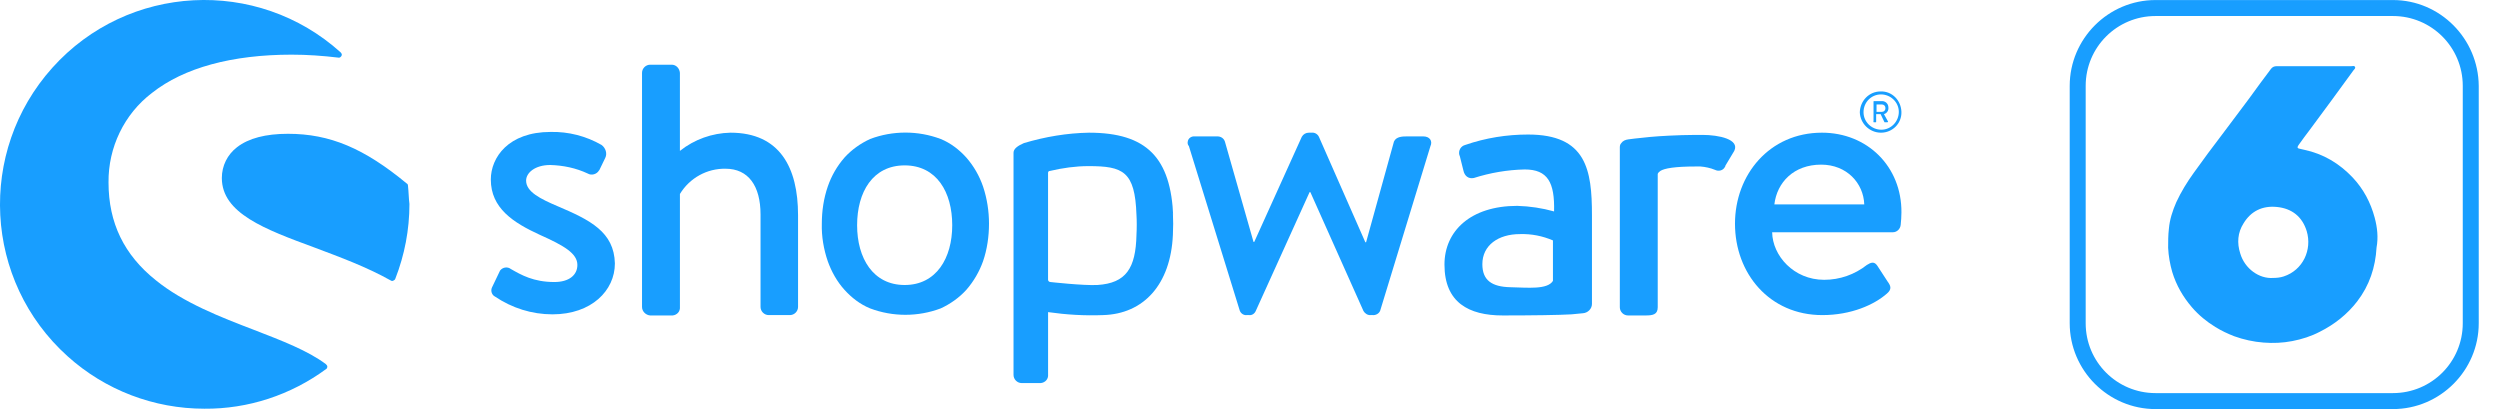 <?xml version="1.0" encoding="UTF-8"?>
<svg xmlns="http://www.w3.org/2000/svg" id="Calque_1" data-name="Calque 1" viewBox="0 0 220 36">
  <defs>
    <style>
      .cls-1 {
        fill: #189eff;
        stroke-width: 0px;
      }
    </style>
  </defs>
  <g id="_Gruppe_" data-name=" Gruppe ">
    <g id="_Gruppe_2" data-name=" Gruppe 2">
      <path id="_Pfad_" data-name=" Pfad " class="cls-1" d="m49.076,18.149c-1.537-.654-2.779-1.275-2.779-2.256,0-.687.785-1.373,2.125-1.373,1.144.033,2.256.262,3.302.752.327.196.785.065.981-.262,0,0,0-.033.033-.033l.523-1.079c.196-.392.033-.883-.327-1.144-1.373-.785-2.91-1.177-4.479-1.144-3.727,0-5.263,2.256-5.263,4.185,0,2.517,1.962,3.792,4.315,4.871,2.125.948,3.302,1.635,3.302,2.648,0,.883-.719,1.504-2.027,1.504-1.831,0-2.91-.621-3.825-1.144-.294-.229-.719-.163-.948.131,0,.033-.033.033-.033.065l-.687,1.438c-.131.294,0,.654.262.785,1.504,1.013,3.237,1.569,5.067,1.569,3.433,0,5.492-2.092,5.492-4.479-.065-2.779-2.19-3.825-5.035-5.035Z"></path>
    </g>
    <g id="_Gruppe_3" data-name=" Gruppe 3">
      <path id="_Pfad_2" data-name=" Pfad 2" class="cls-1" d="m28.676,32.043c-1.569-1.177-3.858-2.06-6.31-3.008-2.91-1.112-6.212-2.387-8.664-4.381-2.779-2.223-4.152-5.035-4.152-8.598-.033-3.073,1.373-6.015,3.825-7.879,2.812-2.223,7.062-3.367,12.292-3.367,1.373,0,2.746.098,4.119.262.131.033.262-.098.294-.229,0-.098-.033-.163-.098-.229C22.628-2.023,11.251-1.434,4.614,5.954c-6.637,7.389-6.048,18.766,1.34,25.402,3.302,2.975,7.585,4.61,12.031,4.61,3.858.033,7.617-1.21,10.723-3.498.065-.033.098-.131.098-.196,0-.098-.065-.163-.131-.229Z"></path>
      <path id="_Pfad_3" data-name=" Pfad 3" class="cls-1" d="m35.901,16.318c0-.065-.033-.131-.098-.163-3.76-3.106-6.767-4.381-10.462-4.381-1.962,0-3.465.392-4.479,1.177-.85.654-1.34,1.635-1.34,2.713,0,3.106,3.792,4.512,8.14,6.114,2.256.85,4.577,1.7,6.735,2.91.033.033.065.033.131.033.033,0,.065,0,.098-.033.065-.033.131-.065.163-.163.817-2.092,1.242-4.315,1.242-6.571-.065-.49-.065-1.046-.131-1.635Z"></path>
    </g>
    <path id="_Zusammengesetzter_Pfad_" data-name=" Zusammengesetzter Pfad " class="cls-1" d="m139.307,27.564c.425-.033.785-.392.785-.817v-7.814c0-3.988-.49-7.094-5.623-7.094-1.863,0-3.727.294-5.525.915-.392.098-.621.49-.523.883q0,.033.033.065l.327,1.308c.098.458.425.752.915.654,1.438-.458,2.942-.719,4.479-.752,2.027,0,2.648,1.144,2.583,3.694-1.046-.294-2.125-.458-3.237-.49-4.119,0-6.408,2.223-6.408,5.165,0,3.335,2.125,4.479,5.133,4.479,2.452,0,5.002-.033,6.048-.098l1.013-.098Zm-2.648-2.844c-.49.785-2.223.588-3.727.556-1.667-.033-2.485-.621-2.485-2.027,0-1.667,1.406-2.648,3.302-2.648,1.013-.033,1.994.163,2.91.556v3.563h0Z"></path>
    <path id="_Zusammengesetzter_Pfad_2" data-name=" Zusammengesetzter Pfad 2" class="cls-1" d="m165.527,11.676c1.013,0,1.831-.817,1.798-1.831s-.817-1.831-1.831-1.798c-1.013,0-1.798.817-1.831,1.831.033.981.85,1.798,1.863,1.798h0Zm0-3.367c.85,0,1.569.687,1.569,1.537s-.687,1.569-1.537,1.569-1.569-.687-1.569-1.537h0c0-.883.687-1.569,1.537-1.569Z"></path>
    <path id="_Zusammengesetzter_Pfad_3" data-name=" Zusammengesetzter Pfad 3" class="cls-1" d="m164.906,10.76h.163c.033,0,.033-.033.033-.065v-.654h.392l.327.687c0,.033.033.033.065.033h.196c.033,0,.065-.033.065-.033v-.033l-.36-.654c.262-.065.425-.327.392-.588,0-.327-.262-.556-.556-.556h-.719c-.033,0-.033.033-.033.033v1.733c-.033.065,0,.098.033.098h0Zm.229-1.569h.458c.196,0,.327.131.327.327s-.131.327-.327.327h-.458v-.654Z"></path>
    <path id="_Pfad_4" data-name=" Pfad 4" class="cls-1" d="m64.278,11.676c-1.602.033-3.171.588-4.446,1.602v-6.865c-.033-.392-.327-.719-.719-.719h-1.896c-.392,0-.719.327-.719.719v20.596c0,.392.327.719.719.752h1.831c.392.033.752-.229.785-.621v-10.069c.85-1.406,2.387-2.256,4.021-2.223,1.994,0,3.073,1.504,3.073,4.021v8.14c0,.392.327.719.719.719h1.863c.392,0,.719-.327.719-.719v-8.075c0-4.185-1.602-7.258-5.95-7.258Z"></path>
    <path id="_Zusammengesetzter_Pfad_4" data-name=" Zusammengesetzter Pfad 4" class="cls-1" d="m103.247,19.097c-.196-5.231-2.354-7.421-7.421-7.421-1.929.033-3.858.36-5.721.915-.523.229-.915.49-.915.85v19.55c0,.392.327.719.719.719h1.537c.392.033.752-.229.785-.621v-5.623c1.602.229,3.237.327,4.838.262,3.563-.098,5.95-2.681,6.146-7.062.033-.654.033-1.308,0-1.962l.033.392h0Zm-3.237,1.569c-.065,2.942-.915,4.25-3.433,4.413-1.242.065-4.152-.262-4.152-.262-.098,0-.196-.098-.196-.196v-9.415c0-.098.065-.163.163-.163,1.112-.262,2.256-.425,3.4-.425,3.04,0,4.087.458,4.217,4.283.033.49.033,1.21,0,1.765Z"></path>
    <path id="_Pfad_5" data-name=" Pfad 5" class="cls-1" d="m125.25,12.003h-1.406c-.392,0-.981,0-1.177.458l-2.452,8.86h-.065l-4.087-9.285c-.131-.262-.392-.392-.654-.36h-.229c-.262,0-.49.131-.621.36l-4.185,9.252h-.065l-2.517-8.827c-.098-.294-.36-.458-.654-.458h-1.994c-.294-.033-.588.163-.621.458-.033.131,0,.294.098.392l4.479,14.483c.098.262.36.425.621.392h.196c.262.033.49-.131.588-.36l4.74-10.462h.065l4.675,10.462c.131.229.392.392.654.36h.131c.294.033.588-.131.687-.392l4.413-14.45c.229-.49-.065-.883-.621-.883Z"></path>
    <path id="_Pfad_6" data-name=" Pfad 6" class="cls-1" d="m149.802,11.872h-.621c-.785,0-1.569.033-2.288.065h0c-1.373.065-2.19.163-2.779.229,0,0-.36.033-.817.098-.262.033-.49.131-.621.327-.098.098-.131.229-.131.36v14.09c0,.392.327.719.719.719h1.537c.621,0,1.079-.065,1.079-.719v-9.546h0v-2.19c.033-.098.131-.196.229-.262.36-.229,1.275-.392,3.106-.392h.425c.425.033.883.131,1.275.294.327.163.719.065.883-.262.033-.033.033-.065.033-.098l.785-1.308c.49-1.013-1.34-1.406-2.812-1.406Z"></path>
    <path id="_Zusammengesetzter_Pfad_5" data-name=" Zusammengesetzter Pfad 5" class="cls-1" d="m160.329,11.676c-4.61,0-7.65,3.694-7.65,8.01,0,4.381,3.04,8.042,7.683,8.042,2.55,0,4.577-.915,5.689-1.896.458-.392.327-.687.065-1.046l-.915-1.406c-.262-.392-.556-.294-.915-.065-1.079.85-2.387,1.308-3.76,1.308-2.681,0-4.544-2.125-4.577-4.185h10.625c.36,0,.654-.294.687-.654.033-.262.065-.785.065-1.079.033-4.054-3.008-7.029-6.996-7.029Zm-4.185,6.31c.229-1.929,1.7-3.498,4.119-3.498,2.256,0,3.727,1.635,3.792,3.498h-7.912Z"></path>
    <path id="_Zusammengesetzter_Pfad_6" data-name=" Zusammengesetzter Pfad 6" class="cls-1" d="m86.509,16.416c-.327-.948-.817-1.798-1.471-2.55-.621-.687-1.373-1.275-2.256-1.635-1.994-.752-4.217-.752-6.212,0-.85.392-1.635.948-2.256,1.635-.654.752-1.144,1.602-1.471,2.55-.36,1.046-.523,2.158-.523,3.269-.033,1.112.163,2.256.523,3.302.327.915.817,1.798,1.471,2.517.621.687,1.373,1.275,2.256,1.635,1.994.752,4.217.752,6.212,0,.85-.392,1.635-.948,2.256-1.635.654-.752,1.144-1.602,1.471-2.517.36-1.046.523-2.19.523-3.302,0-1.079-.163-2.19-.523-3.269Zm-6.898,8.664c-2.779,0-4.185-2.354-4.185-5.263s1.373-5.263,4.185-5.263,4.185,2.354,4.185,5.263-1.406,5.263-4.185,5.263h0Z"></path>
  </g>
  <path class="cls-1" d="m208.975,19.162c-.36-1.34-.981-2.517-1.929-3.531-1.177-1.242-2.583-2.092-4.283-2.452-.131-.033-.294-.065-.425-.098-.163-.033-.196-.098-.098-.262.033-.033.033-.065.065-.098.294-.425.621-.85.915-1.242,1.308-1.765,2.615-3.531,3.89-5.296.065-.098.196-.163.131-.294-.065-.131-.196-.065-.327-.065h-6.571c-.196,0-.36.065-.49.229-.654.883-1.308,1.733-1.929,2.615-.785,1.046-1.569,2.092-2.354,3.138-.85,1.112-1.7,2.256-2.517,3.4-.588.817-1.112,1.667-1.537,2.583-.327.752-.588,1.537-.654,2.354-.065.556-.065,1.112-.065,1.667.033.719.163,1.438.36,2.125.36,1.177.948,2.19,1.733,3.106.588.687,1.308,1.275,2.06,1.733.523.327,1.079.588,1.667.817.817.294,1.7.49,2.583.556.85.065,1.667.033,2.517-.131.85-.163,1.667-.425,2.419-.817,1.308-.654,2.419-1.537,3.302-2.681,1.079-1.406,1.602-3.008,1.7-4.74.163-.883.065-1.765-.163-2.615Zm-8.01,5.165c-.294.098-.621.131-.915.131-1.242.098-2.517-.817-2.91-2.158-.294-.915-.229-1.831.294-2.648.654-1.079,1.667-1.569,2.942-1.438,1.308.131,2.223.85,2.615,2.125.49,1.635-.327,3.433-2.027,3.988Z"></path>
  <path class="cls-1" d="m210.577,1.41c3.4,0,6.146,2.746,6.146,6.146v20.891c0,3.4-2.746,6.146-6.146,6.146h-20.891c-3.4,0-6.146-2.746-6.146-6.146V7.556c0-3.4,2.746-6.146,6.146-6.146h20.891m0-1.406h-20.891c-4.152,0-7.552,3.4-7.552,7.552v20.891c0,4.152,3.4,7.552,7.552,7.552h20.891c4.152,0,7.552-3.4,7.552-7.552V7.556c-.033-4.152-3.4-7.552-7.552-7.552h0Z"></path>
</svg>
